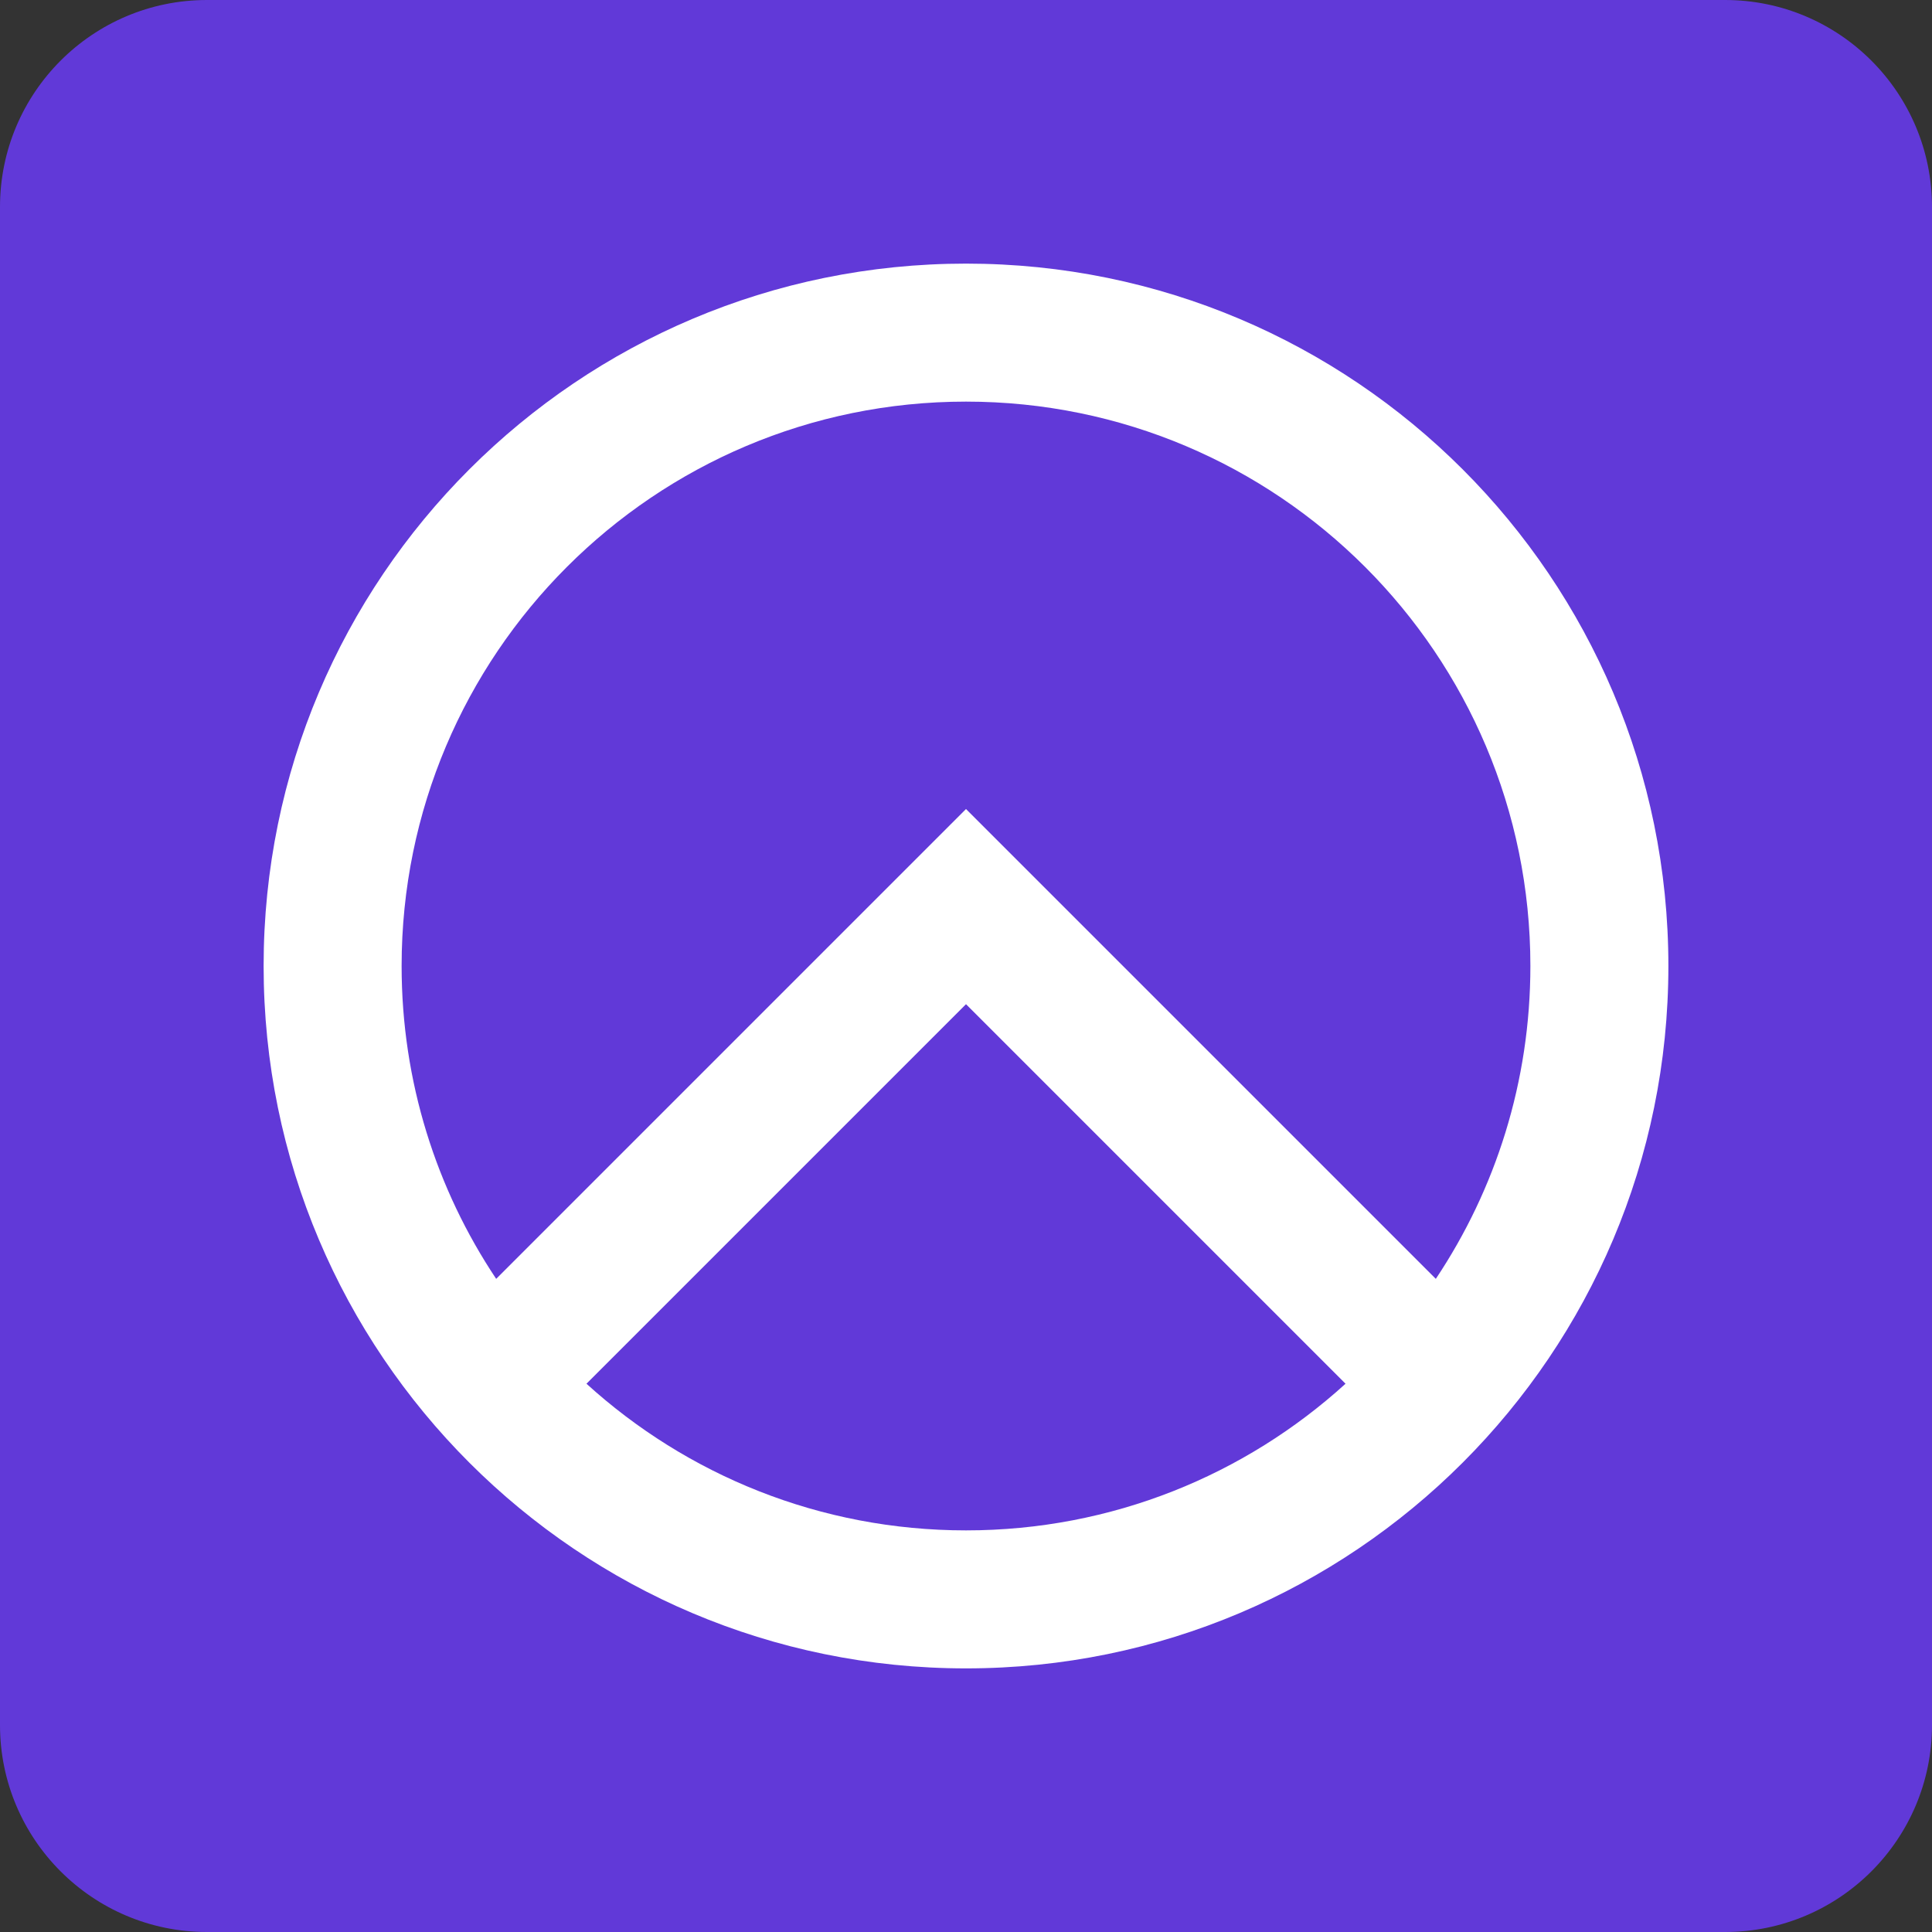 <svg width="56" height="56" viewBox="0 0 56 56" fill="none" xmlns="http://www.w3.org/2000/svg">
<rect x="0" y="0" width="56" height="56" fill="#333333" stroke="none"/>
<path d="M0 6C0 2.686 2.686 0 6 0H50C53.314 0 56 2.686 56 6V50C56 53.314 53.314 56 50 56H6C2.686 56 0 53.314 0 50V6Z" fill="#6139D8"/>
<path fill-rule="evenodd" clip-rule="evenodd" d="M28 23.45L41.618 37.068C43.35 34.473 44.359 31.354 44.359 28C44.359 18.965 37.035 11.641 28 11.641C18.965 11.641 11.641 18.965 11.641 28C11.641 31.354 12.65 34.473 14.382 37.068L28 23.45ZM16.999 40.108C19.904 42.749 23.764 44.359 28 44.359C32.236 44.359 36.096 42.749 39.001 40.108L28 29.107L16.999 40.108ZM28 48.359C39.244 48.359 48.359 39.244 48.359 28C48.359 16.756 39.244 7.641 28 7.641C16.756 7.641 7.641 16.756 7.641 28C7.641 39.244 16.756 48.359 28 48.359Z" fill="white"/>
</svg>
